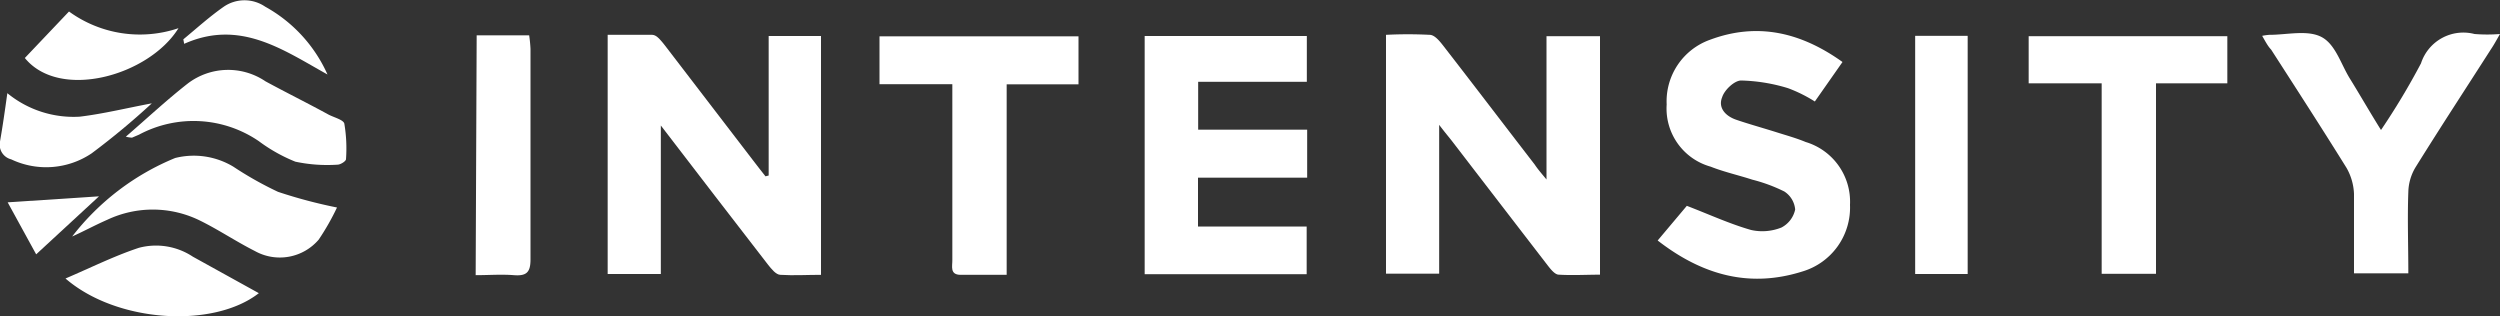 <svg xmlns="http://www.w3.org/2000/svg" viewBox="0 0 150 18.98"><rect x="0" y="0" width="150" height="18.98" fill="#333333" stroke="none"/><defs><style>.cls-1{fill:#fff;}</style></defs><g id="Layer_2" data-name="Layer 2"><g id="Layer_1-2" data-name="Layer 1"><path class="cls-1" d="M92.79,10.77V2.17H96V16.48c-.81,0-1.65.05-2.47,0-.24,0-.5-.34-.68-.57q-2.86-3.71-5.71-7.42c-.2-.26-.42-.51-.79-1v8.93H83.16V2.09a25.35,25.35,0,0,1,2.62,0c.3,0,.61.39.82.66,1.84,2.37,3.65,4.75,5.48,7.12C92.26,10.14,92.45,10.36,92.79,10.77Z"></path><path class="cls-1" d="M46.12,10.53V2.16h3.14V16.49c-.83,0-1.64.05-2.43,0-.27,0-.55-.36-.75-.61-2.1-2.71-4.19-5.43-6.43-8.35v8.91H36.46V2.09c.9,0,1.8,0,2.68,0,.27,0,.55.38.75.63l5.3,6.91c.24.32.49.63.74.95Z"></path><path class="cls-1" d="M78.43,7.78v2.88H71.88v2.93H78.4v2.86H68.68V2.16h9.73V4.91H71.89V7.78Z"></path><path class="cls-1" d="M110.55,3.72l-1.66,2.37a8.6,8.6,0,0,0-1.61-.8,10.45,10.45,0,0,0-2.81-.46c-.4,0-1,.56-1.14,1-.26.64.2,1.13.83,1.35s1.55.48,2.32.72c.62.2,1.26.37,1.86.62A3.74,3.74,0,0,1,111,12.29a4,4,0,0,1-2.86,4c-3.17,1-6,.22-8.68-1.86l1.75-2.08c1.38.53,2.59,1.09,3.86,1.45a3.08,3.08,0,0,0,1.82-.15,1.59,1.59,0,0,0,.82-1.08,1.43,1.43,0,0,0-.65-1.08,9.58,9.58,0,0,0-1.92-.71c-.83-.27-1.69-.46-2.5-.78A3.62,3.62,0,0,1,100,6.27a3.92,3.92,0,0,1,2.59-3.88C105.45,1.32,108.06,1.94,110.55,3.72Z"></path><path class="cls-1" d="M135.73,2.15a3.31,3.31,0,0,1,.43-.06c1.06,0,2.29-.31,3.13.13s1.16,1.62,1.7,2.49,1.19,2,1.87,3.09a42.37,42.37,0,0,0,2.4-4,2.67,2.67,0,0,1,3.21-1.76,9.55,9.55,0,0,0,1.53,0c-.23.4-.37.66-.54.91-1.51,2.36-3.05,4.71-4.53,7.09a3,3,0,0,0-.43,1.47c-.06,1.61,0,3.22,0,4.89h-3.26c0-1.62,0-3.2,0-4.77a3.4,3.4,0,0,0-.45-1.56c-1.48-2.38-3-4.73-4.52-7.09C136.07,2.77,135.93,2.5,135.73,2.15Z"></path><path class="cls-1" d="M126.1,5h-4.38V2.17h11.92V5h-4.28V16.43H126.1Z"></path><path class="cls-1" d="M64.71,2.18V5.06H60.4V16.49c-1,0-1.87,0-2.76,0-.67,0-.49-.53-.5-.89,0-3.12,0-6.24,0-9.36V5.05H52.77V2.18Z"></path><path class="cls-1" d="M28.6,2.12h3.15a8.11,8.11,0,0,1,.08.82c0,4.21,0,8.42,0,12.63,0,.77-.24,1-1,.94s-1.49,0-2.29,0Z"></path><path class="cls-1" d="M118.06,16.44h-3.15V2.15h3.15Z"></path><path class="cls-1" d="M20.22,12.45a14.54,14.54,0,0,1-1.1,1.93,3.07,3.07,0,0,1-3.83.68c-1.11-.56-2.15-1.26-3.26-1.81a6.4,6.4,0,0,0-5.6-.06c-.71.31-1.39.68-2.1,1a15,15,0,0,1,6.18-4.71A4.6,4.6,0,0,1,14,10a21,21,0,0,0,2.68,1.51A29.54,29.54,0,0,0,20.22,12.45Z"></path><path class="cls-1" d="M7.55,8.2C8.87,7.06,10,6,11.28,5a4,4,0,0,1,4.65-.12c1.25.68,2.53,1.31,3.79,2,.33.17.89.31.94.54a8.91,8.91,0,0,1,.1,2.13c0,.12-.33.33-.51.33a9.22,9.22,0,0,1-2.53-.18,9.71,9.71,0,0,1-2.19-1.23,6.94,6.94,0,0,0-7.19-.39l-.42.18A1.8,1.8,0,0,1,7.55,8.2Z"></path><path class="cls-1" d="M15.53,17.59C12.8,19.72,7,19.37,3.93,16.71c1.52-.65,2.92-1.35,4.4-1.84a4,4,0,0,1,3.24.53Z"></path><path class="cls-1" d="M.44,5.59A6.26,6.26,0,0,0,4.79,7c1.4-.17,2.78-.51,4.32-.8a45.11,45.11,0,0,1-3.61,3,4.89,4.89,0,0,1-4.83.36A.91.91,0,0,1,0,8.49C.16,7.58.29,6.67.44,5.59Z"></path><path class="cls-1" d="M4.14.69a7.23,7.23,0,0,0,6.57,1C8.94,4.54,3.59,6.05,1.49,3.48Z"></path><path class="cls-1" d="M19.65,4.47C17,3,14.4,1.13,11.05,2.63L11,2.36C11.8,1.7,12.57,1,13.43.4a2.2,2.2,0,0,1,2.48,0A8.7,8.7,0,0,1,19.65,4.47Z"></path><path class="cls-1" d="M.46,12.14l5.48-.36L2.17,15.26Z"></path></g></g></svg>